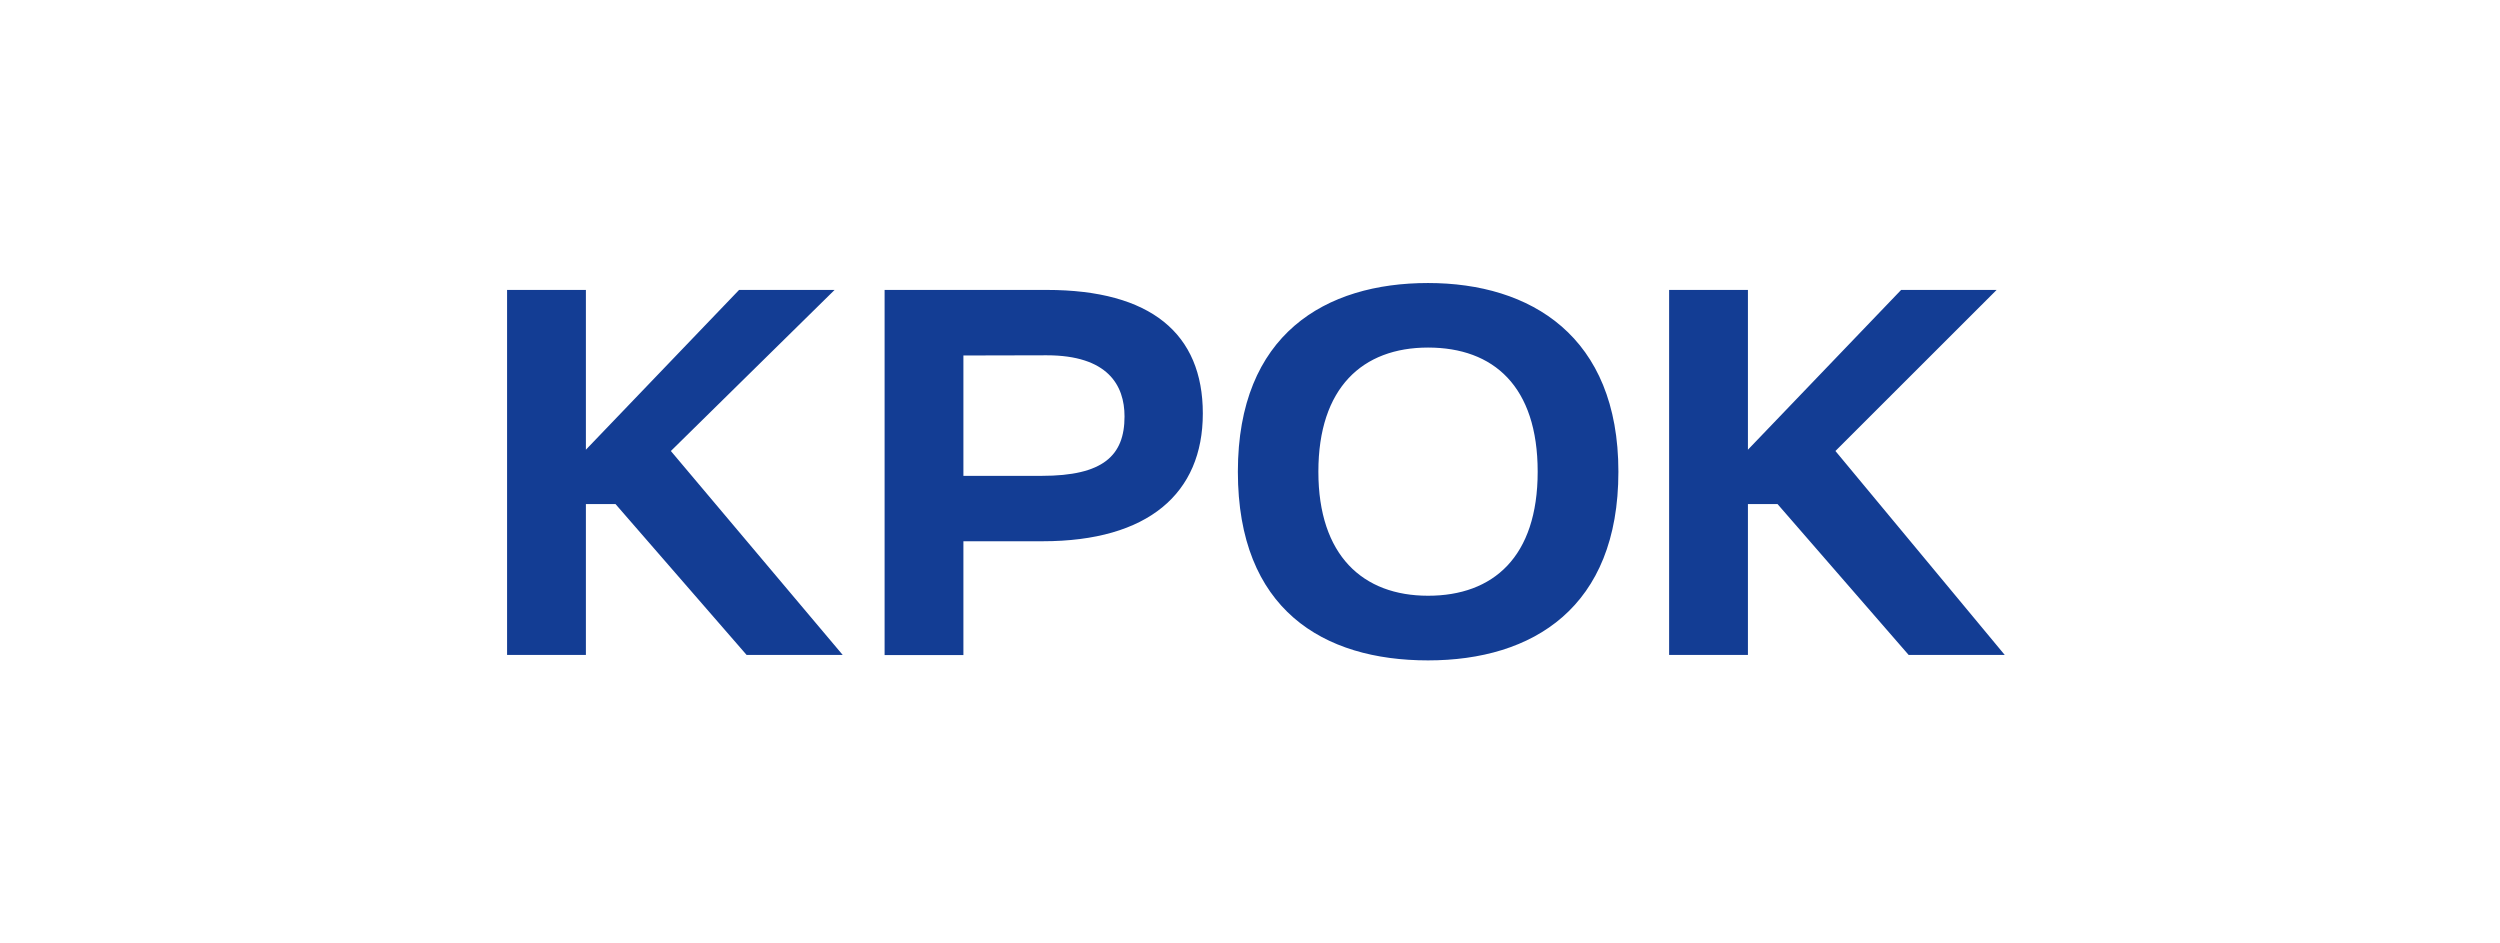<svg width="212" height="80" viewBox="0 0 212 80" fill="none" xmlns="http://www.w3.org/2000/svg">
<g clip-path="url(#clip0_6566_9236)">
<path fill-rule="evenodd" clip-rule="evenodd" d="M155.645 38.246V38.244L169.315 24.584H161.217L148.224 38.135V38.148H148.211L148.224 38.135V24.584H141.541V55.536H148.224V42.747H150.737L161.851 55.536H170L155.645 38.246ZM70.774 24.586V24.584H62.676L49.684 38.135V38.148H49.67L49.684 38.135V24.584H43V55.536H49.684V42.747H52.197L63.31 55.536H71.459L56.889 38.246L70.774 24.586ZM88.766 24.586L88.767 24.584H75.014V55.547H81.697V45.898H88.412C97.383 45.898 101.999 41.828 101.999 35.063C101.999 28.298 97.598 24.586 88.766 24.586ZM88.343 40.352H81.697V30.145L88.758 30.129C93.937 30.129 95.36 32.665 95.36 35.317C95.36 38.644 93.539 40.352 88.343 40.352ZM121.098 24C112.407 24 104.971 28.324 104.971 40.001C104.971 51.677 112.194 56.001 121.098 56.001C130.001 56.001 137.24 51.513 137.24 40.001C137.24 28.488 129.786 24 121.098 24ZM121.098 50.519C115.578 50.519 111.798 47.117 111.798 39.999C111.798 32.882 115.537 29.473 121.098 29.473C126.658 29.473 130.395 32.765 130.395 39.999C130.395 47.234 126.622 50.519 121.098 50.519Z" fill="#133D94"/>
</g>
<defs>
<clipPath id="clip0_6566_9236">
<rect width="127" height="32" fill="white" transform="translate(43 24)"/>
</clipPath>
</defs>
</svg>
